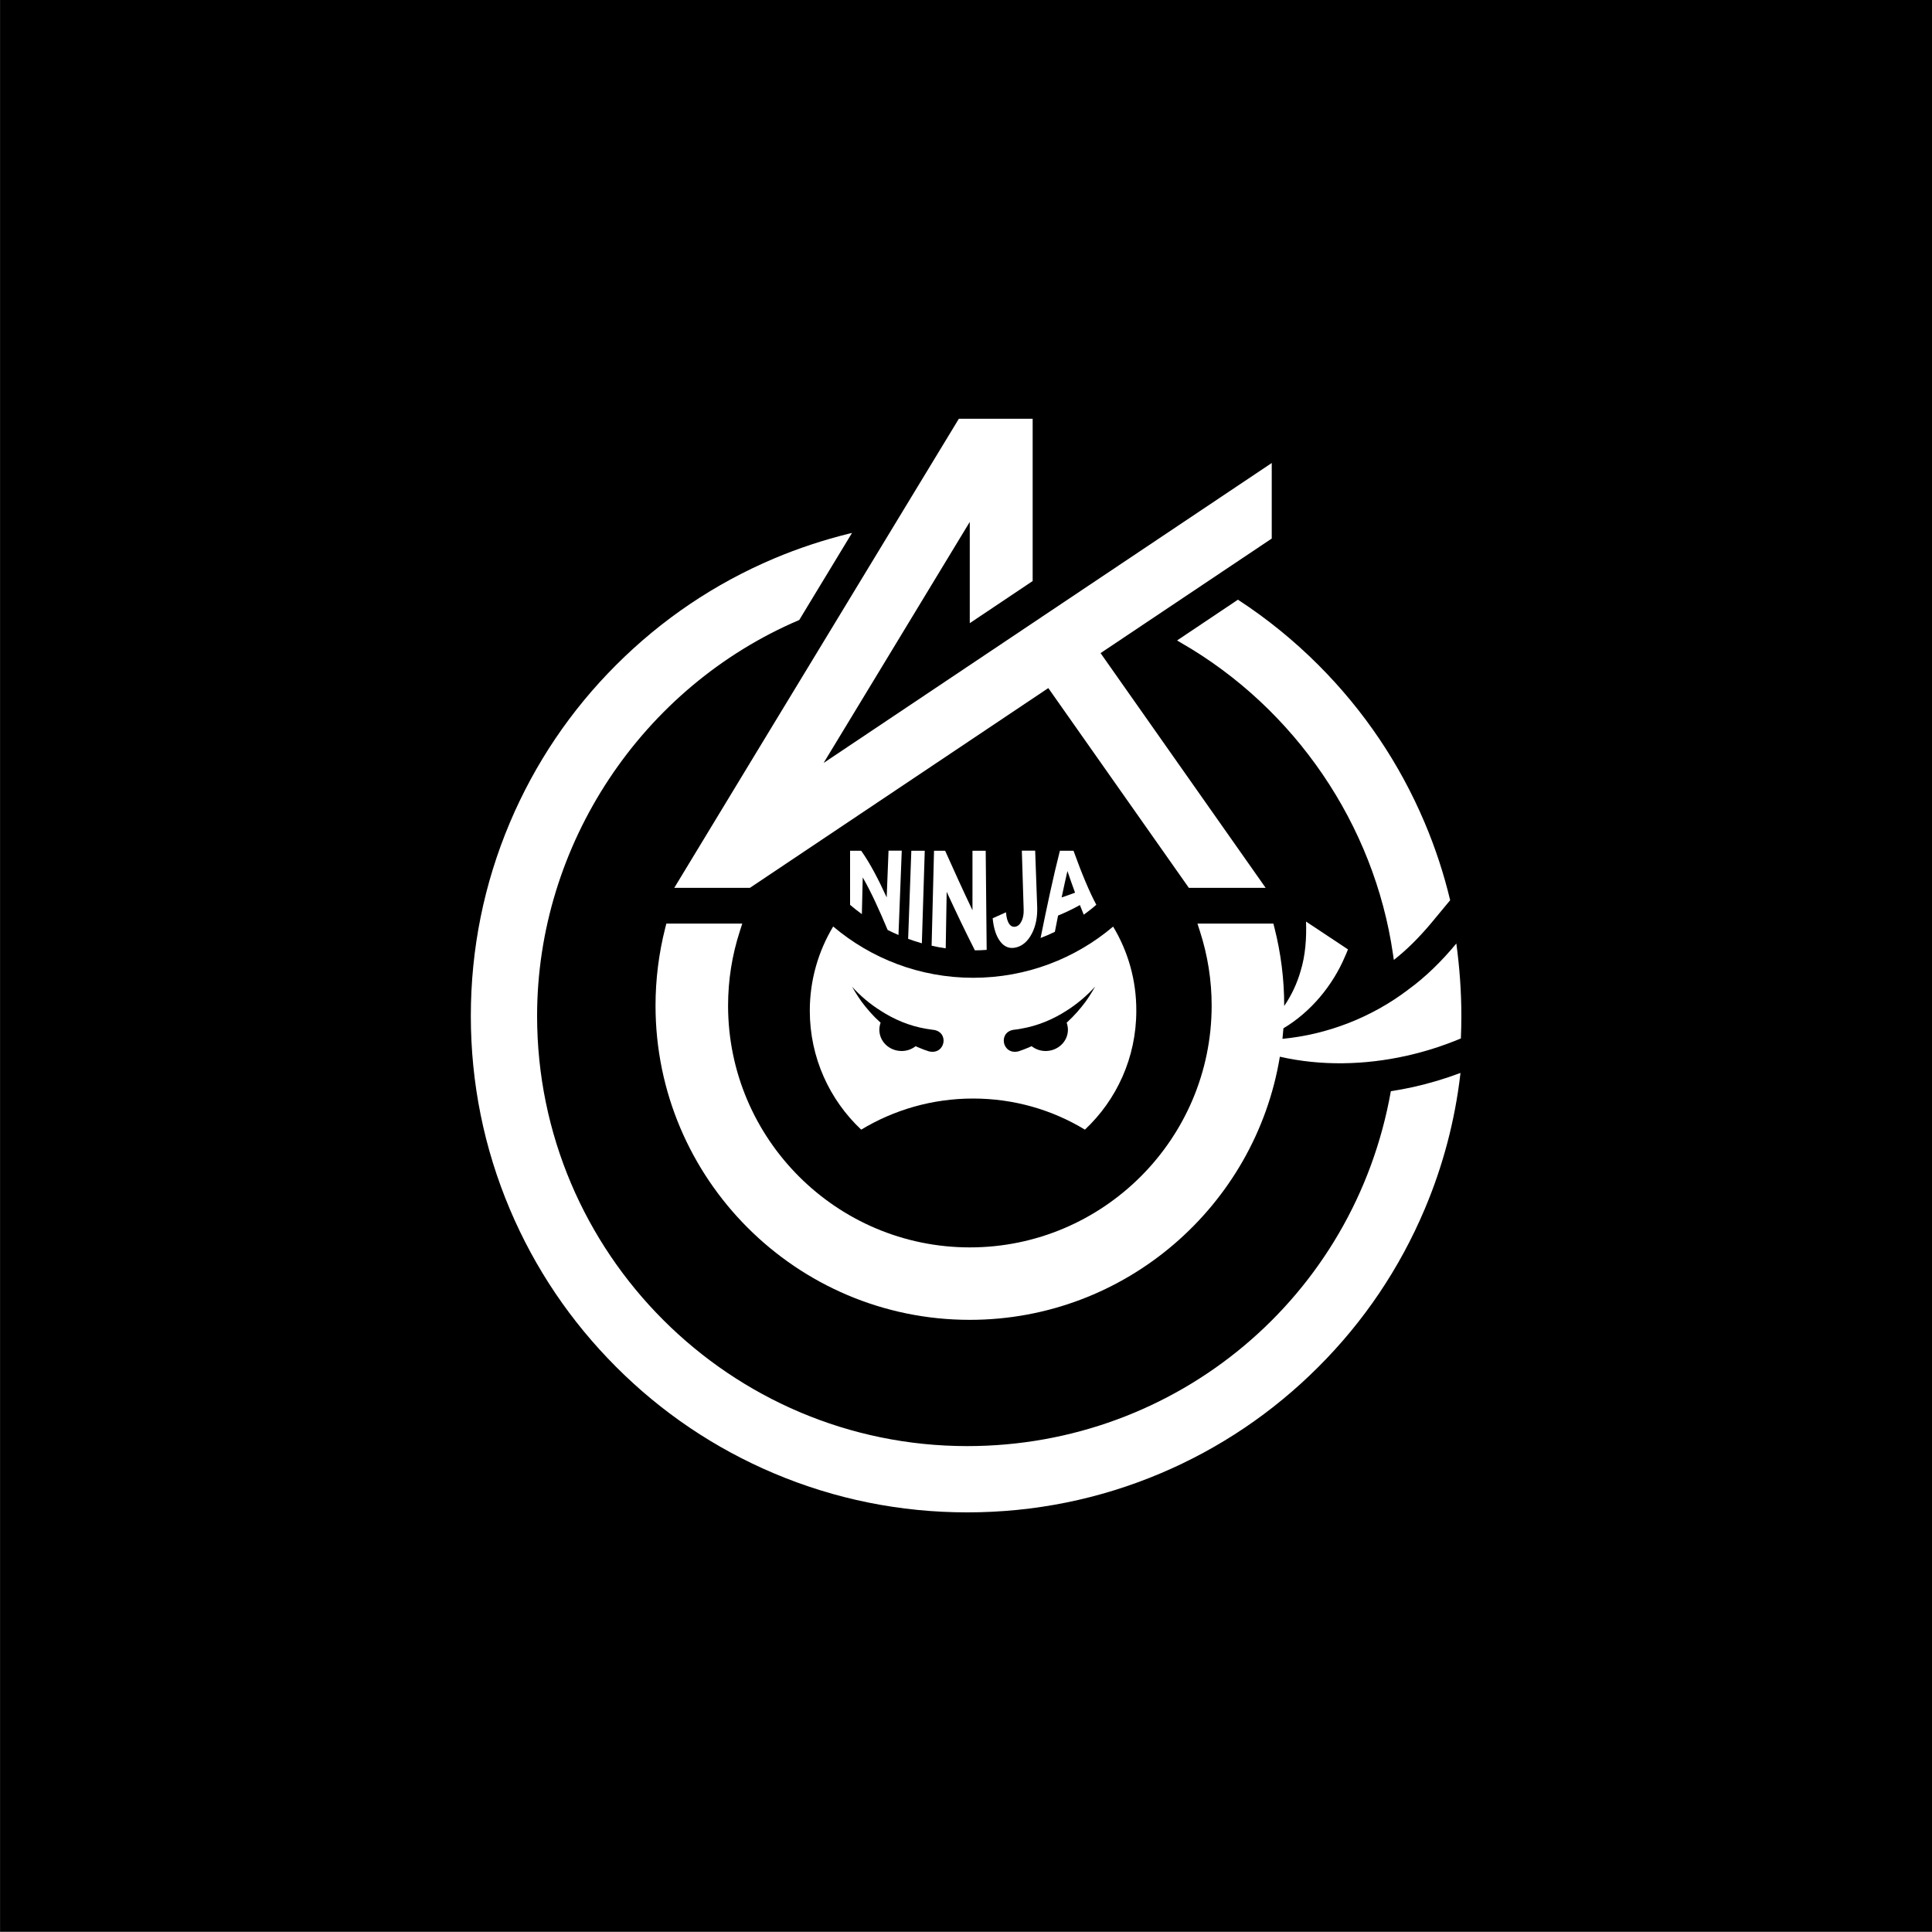 <?xml version="1.0" encoding="utf-8"?>
<!-- Generator: Adobe Illustrator 26.0.3, SVG Export Plug-In . SVG Version: 6.00 Build 0)  -->
<svg version="1.1" id="Layer_1" xmlns="http://www.w3.org/2000/svg" xmlns:xlink="http://www.w3.org/1999/xlink" x="0px" y="0px"
	 viewBox="0 0 2000 2000" style="enable-background:new 0 0 2000 2000;" xml:space="preserve">
<rect x="0" y="0" width="2000" height="2000" fill="#808080" stroke="none"/>
<style type="text/css">
	.st0{fill:#FFFFFF;}
</style>
<g>
	<rect x="0.1" y="-0.4" width="2000" height="2000"/>
	<g>
		<g>
			<path class="st0" d="M1511.9,1110.7l-0.2,1.6c-5.6,47.9-18,94.9-36.9,139.5c-25.9,61.2-62.9,116.2-110.1,163.3
				c-47.2,47.2-102.1,84.2-163.3,110.1c-63.4,26.8-130.7,40.4-200.1,40.4s-136.7-13.6-200.1-40.4c-61.2-25.9-116.2-62.9-163.3-110.1
				c-47.2-47.2-84.2-102.1-110.1-163.3c-26.8-63.4-40.4-130.7-40.4-200.1s13.6-136.7,40.4-200.1c25.9-61.2,62.9-116.2,110.1-163.3
				c47.2-47.2,102.1-84.2,163.3-110.1c25.3-10.7,51.5-19.3,77.8-25.8l3-0.7l-45.9,75.7l-8.7,14.4C664.5,711.2,556,874.2,556,1051.7
				c0,245.5,199.8,445.3,445.3,445.3c217,0,400.8-154.3,438.5-367.4c7.7-1.2,15.4-2.6,23.1-4.3
				C1479.5,1121.6,1495.9,1116.7,1511.9,1110.7z"/>
			<path class="st0" d="M1501.2,931.9l-19.4,23.4c-12.8,15.3-25.8,28.2-38.9,38.4l-0.9-6.1c-19.4-133.8-101.3-254.2-219.1-322
				l-4.4-2.6l63-42.2c29.8,19.4,57.8,42.1,83.2,67.5c47.2,47.2,84.2,102.1,110.1,163.3h0C1485.9,877.8,1494.7,904.7,1501.2,931.9z"
				/>
		</g>
		<g>
			<g>
				<path class="st0" d="M919.8,880.7c-0.6,16.1-1.3,32.2-1.9,48.3c-8.7-19-17.3-35.5-26.4-48.3H880v56c4,3.4,8,6.6,12.2,9.6
					c0.3-12.7,0.6-25.4,0.9-38c8.8,15.3,17.2,33.9,25.8,54.4c3.7,1.9,7.5,3.6,11.2,5.2c1.1-29.1,2.3-58.2,3.4-87.3H919.8z"/>
				<path class="st0" d="M943.4,880.7c-1.1,30.4-2.2,60.8-3.3,91.2c4.7,1.7,9.4,3.2,14.2,4.6c1-31.9,2-63.9,3-95.8H943.4z"/>
				<path class="st0" d="M1020.4,880.7h-13.7c0,20.5,0,41,0,61.6c-9.8-20.5-19.3-41.5-28.3-61.6h-11.5c-0.8,32.8-1.7,65.6-2.5,98.3
					c4.8,1.1,9.7,2,14.6,2.7c0.3-19.5,0.7-39,1-58.5c9.3,20.1,19.1,40.8,29.2,60.6c4.1,0,8.1-0.2,12.2-0.5
					C1021,949.1,1020.7,914.9,1020.4,880.7z"/>
				<path class="st0" d="M1073.7,939c-0.7-19.5-1.4-38.9-2.1-58.4h-13.8c0.6,20.4,1.3,40.9,1.9,61.3c0.1,4.6-0.6,8.5-2.2,11.7
					c-1.6,3.3-3.7,5.2-6.4,5.7s-4.9-0.6-6.6-3.2c-1.7-2.6-2.7-6.5-3.1-11.7c-4.6,2.1-9.2,4.2-13.8,6.2c1,10.4,3.6,18.5,7.9,24.1
					c4.3,5.6,9.7,7.7,16.3,6.1c7.1-1.7,12.6-6.9,16.6-14.8C1072.3,958.2,1074,949.3,1073.7,939z"/>
				<path class="st0" d="M1111.3,880.7h-14.1c-6.8,26.6-13.3,57.2-20,90.3c5-1.9,9.9-4,14.8-6.4c1.1-5.7,2.2-11.3,3.3-16.8
					c7.7-3.2,15.3-6.8,22.6-10.9c1.4,3.5,2.7,6.8,4,10c4.4-3.2,8.8-6.6,13-10.3C1128,923.8,1119.9,904.6,1111.3,880.7z M1099,929
					c2-9.5,4-18.6,6-27.3c2.7,7.9,5.3,15.4,7.9,22.4C1108.3,925.8,1103.7,927.5,1099,929z"/>
			</g>
			<polygon class="st0" points="1316.5,479.3 852.6,789.8 912.7,690.7 992.6,558.9 1003.9,540.3 1003.9,645.1 1069,601.5 
				1069,433.5 992.6,433.5 947,508.6 864.5,644.6 784.5,776.4 698,919.1 776.3,919.1 1085.2,712.3 1230.7,919.1 1310.2,919.1 
				1139.3,676.1 1316.5,557.5 			"/>
			<path class="st0" d="M1152.3,959.2c-39.1,33.1-89.7,53-144.9,53c-55.2,0-105.8-20-144.9-53.1c-15.3,25.5-24.2,55.3-24.2,87.2
				c0,48.6,20.5,92.3,53.2,123.1c33.8-20.4,73.4-32.2,115.8-32.2c42.4,0,82,11.7,115.8,32.2c32.8-30.8,53.2-74.5,53.2-123.1
				C1176.4,1014.4,1167.6,984.6,1152.3,959.2z M961.4,1088.3c-3.5-1.1-7-2.4-10.4-3.9c-1.1-0.4-2.1-0.9-3.1-1.4c-4,3.1-9,5-14.5,5
				c-12.8,0-23.1-9.8-23.1-22c0-2.6,0.5-5,1.3-7.3c-2-1.8-3.9-3.6-5.8-5.5c-3.4-3.5-6.7-7.1-9.8-11c-5.4-6.5-9.9-13.7-14-20.8
				c8.5,9.4,18.5,17.9,29.5,24.8c14.3,9.3,30.4,16,47.3,18.8c2.2,0.4,4.4,0.7,6.6,1C983.3,1067.5,978.7,1092.7,961.4,1088.3z
				 M1119.7,1042.2c-3.1,3.8-6.3,7.5-9.8,11c-1.9,1.9-3.8,3.7-5.7,5.5c0.8,2.3,1.3,4.7,1.3,7.3c0,12.2-10.4,22-23.1,22
				c-5.5,0-10.5-1.9-14.5-5c-1,0.5-2.1,1-3.1,1.4c-3.3,1.4-6.8,2.7-10.3,3.9c-17.3,4.4-21.9-20.8-4.1-22.4c2.2-0.2,4.4-0.6,6.6-1
				c16.9-2.9,33-9.5,47.3-18.8c11-7,21-15.5,29.4-24.8C1129.6,1028.5,1125.1,1035.7,1119.7,1042.2z"/>
			<path class="st0" d="M1512.8,1051.7c0,7.8-0.2,15.5-0.5,23.3c-18.2,7.6-37.2,13.7-56.5,18c-43.2,9.6-88.3,10.6-130.9,0.9
				c-25.4,154.3-159.7,272.4-321,272.4c-179.4,0-325.3-145.9-325.3-325.3c0-27.1,3.4-54.1,10-80.2l1.2-4.7h78.6l-2.6,8.1
				c-8,24.7-12.1,50.5-12.1,76.8c0,138,112.3,250.3,250.3,250.3c138,0,250.3-112.3,250.3-250.3c0-26.2-4.1-52-12.1-76.8l-2.6-8.1
				h78.6l1.2,4.7c6.6,26.1,10,53.1,10,80.2v0.4c7.5-11,13.2-23.1,16.9-35.9c5.1-16.4,6.3-34.4,5.7-51.5l43.4,28.8
				c-0.9,2.4-1.9,4.8-3,7.2c-12.8,30.3-35.5,57.6-63.8,74.5c-0.3,3.6-0.6,7.3-1,10.9c46.9-4.5,92.1-22.2,129.5-50.4
				c0.1-0.1,0.2-0.1,0.2-0.2c18.6-13.4,35.4-30.1,50.3-48.1C1510.9,1001.2,1512.8,1026.3,1512.8,1051.7z"/>
		</g>
	</g>
</g>
</svg>
